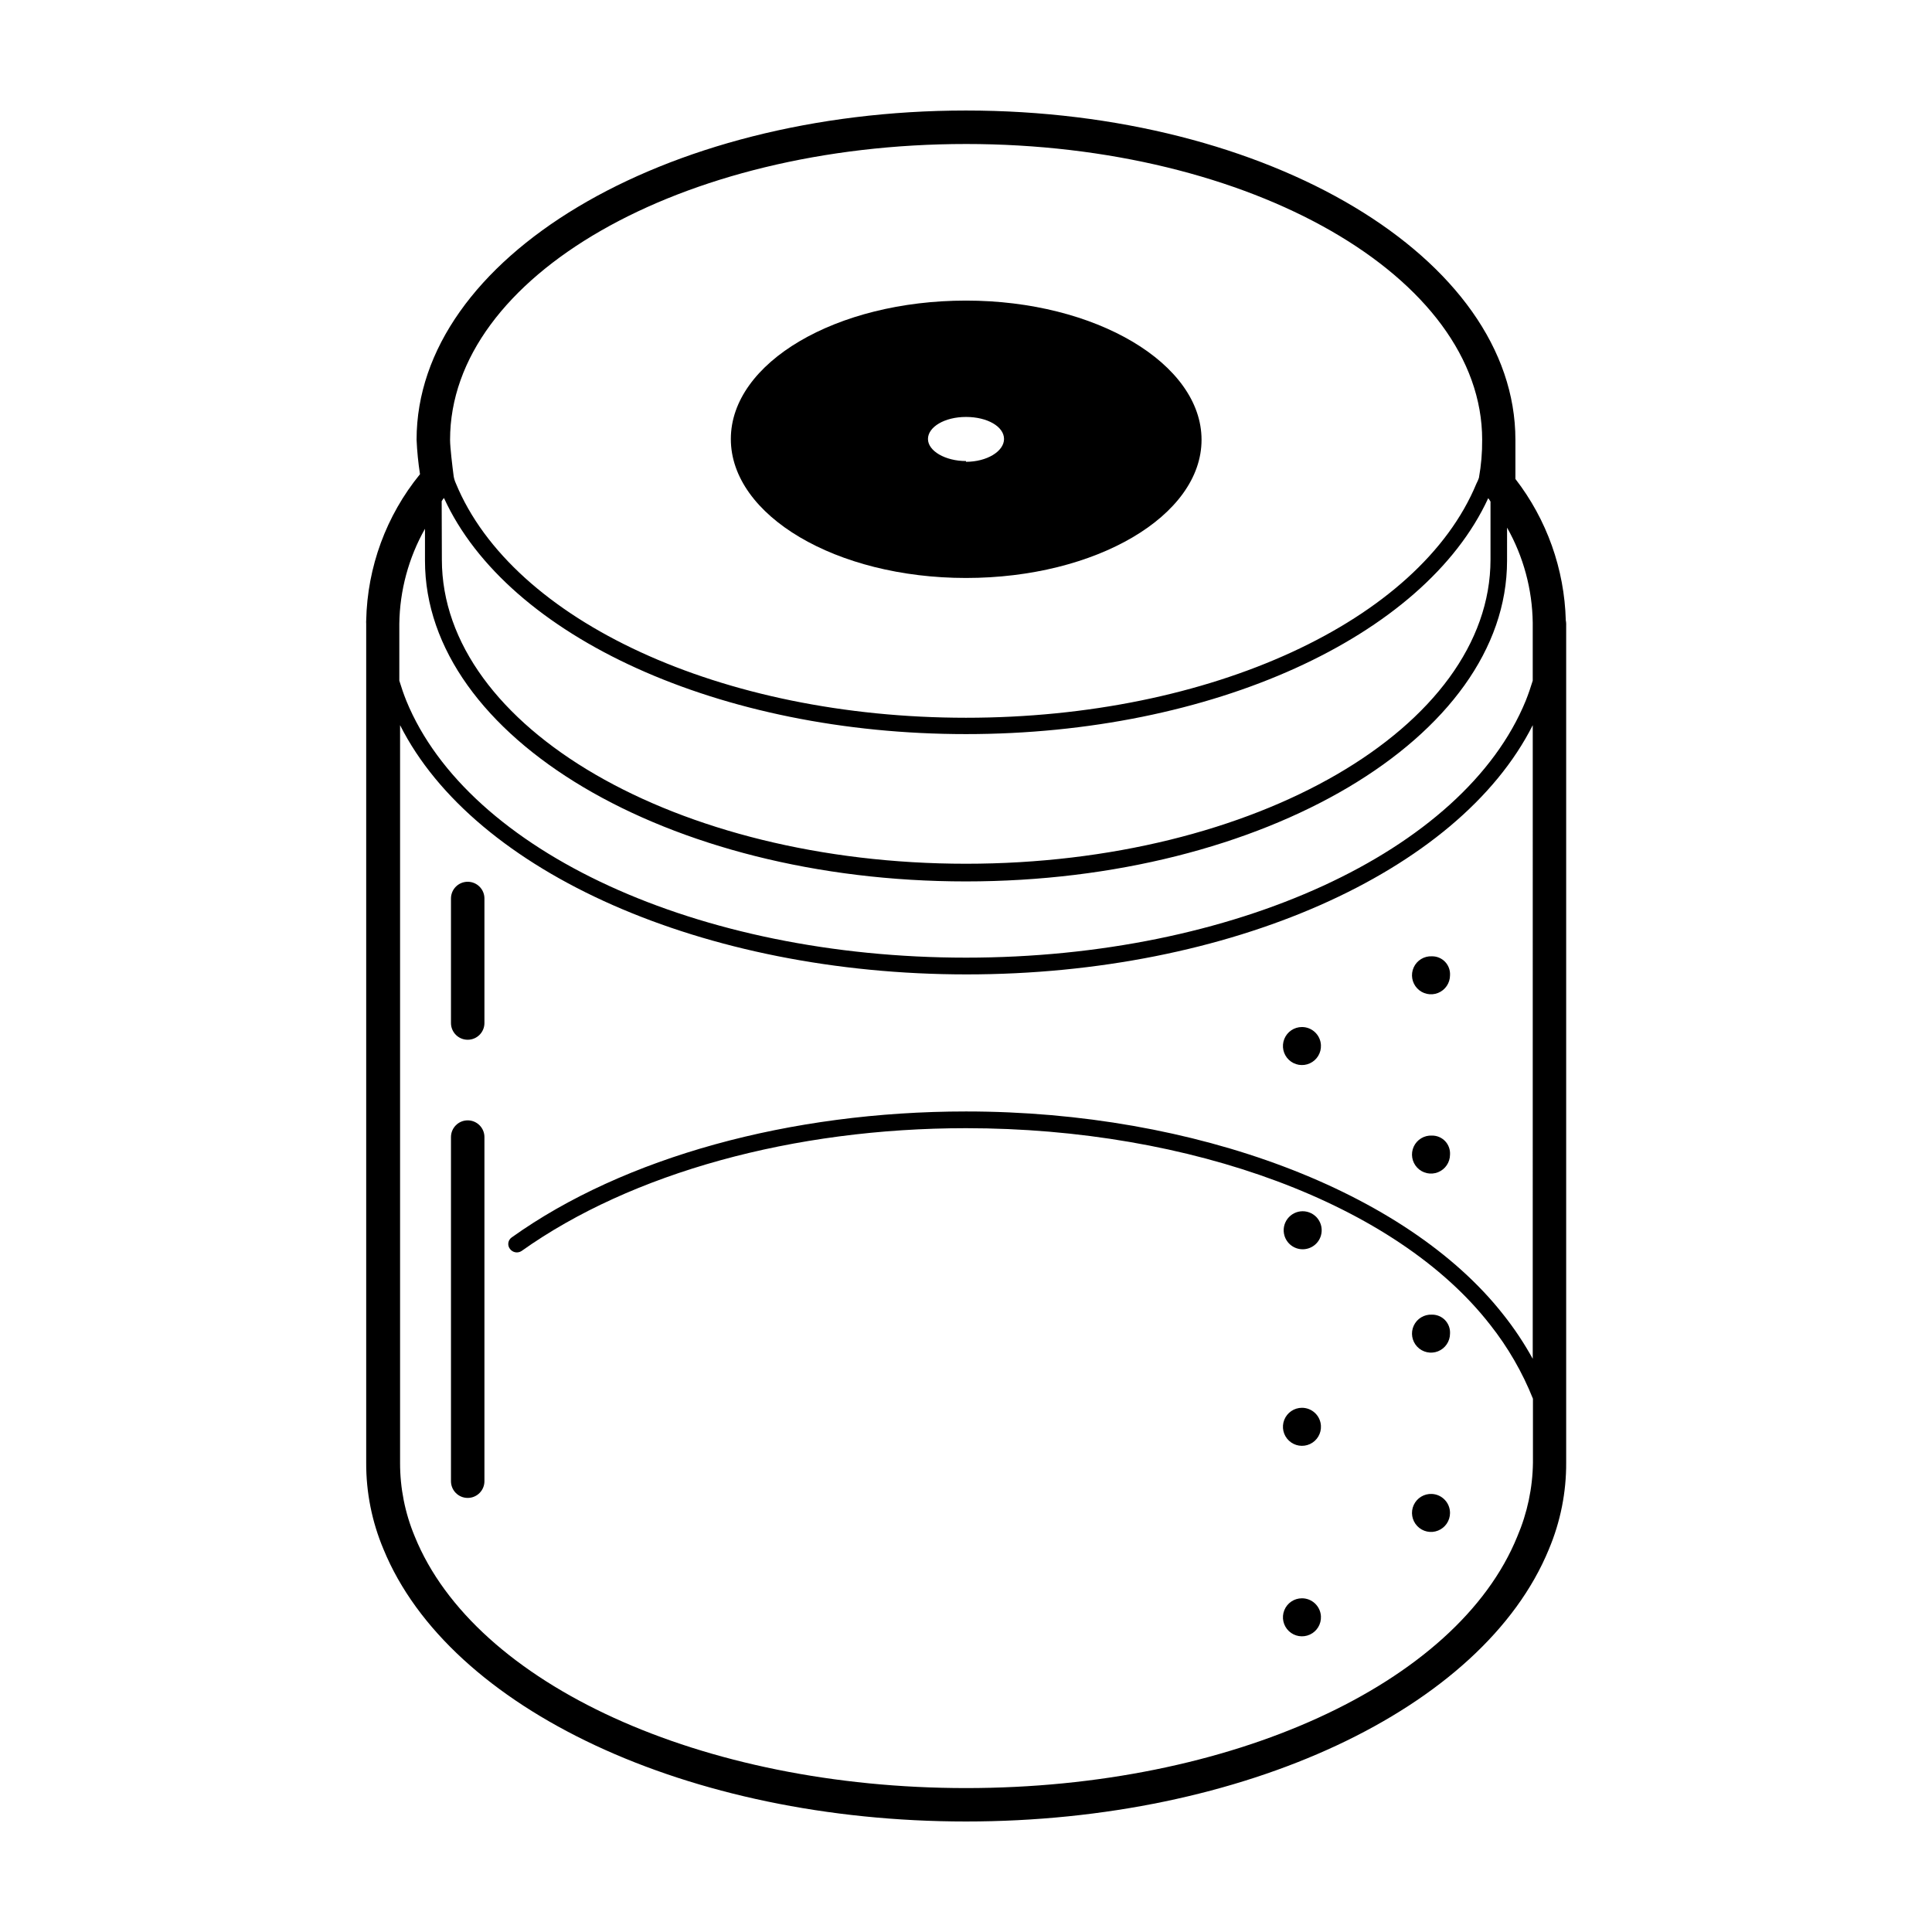 <?xml version="1.0" encoding="UTF-8"?>
<!-- Uploaded to: SVG Repo, www.svgrepo.com, Generator: SVG Repo Mixer Tools -->
<svg fill="#000000" width="800px" height="800px" version="1.1" viewBox="144 144 512 512" xmlns="http://www.w3.org/2000/svg">
 <g>
  <path d="m528.27 402.47c-0.004 2.059-1.262 3.91-3.176 4.672-1.91 0.762-4.098 0.285-5.516-1.211-1.418-1.492-1.785-3.699-0.926-5.57 0.859-1.875 2.773-3.035 4.828-2.93 1.32-0.016 2.586 0.516 3.496 1.473 0.906 0.957 1.375 2.25 1.293 3.566z"/>
  <path d="m528.27 449.98c-0.004 2.059-1.262 3.91-3.176 4.672-1.91 0.766-4.098 0.285-5.516-1.207-1.418-1.496-1.785-3.703-0.926-5.574 0.859-1.871 2.773-3.031 4.828-2.93 1.32-0.016 2.586 0.52 3.496 1.473 0.906 0.957 1.375 2.25 1.293 3.566z"/>
  <path d="m528.27 497.43c-0.004 2.062-1.262 3.914-3.176 4.676-1.91 0.762-4.098 0.281-5.516-1.211-1.418-1.492-1.785-3.699-0.926-5.57 0.859-1.875 2.773-3.035 4.828-2.93 1.32-0.02 2.586 0.516 3.496 1.473 0.906 0.957 1.375 2.246 1.293 3.562z"/>
  <path d="m528.27 544.95c-0.004 2.059-1.262 3.91-3.176 4.672-1.91 0.766-4.098 0.285-5.516-1.211-1.418-1.492-1.785-3.699-0.926-5.57 0.859-1.871 2.773-3.031 4.828-2.93 2.684 0.133 4.793 2.352 4.789 5.039z"/>
  <path d="m494.06 420.96c0.105 2.059-1.055 3.969-2.93 4.832-1.871 0.859-4.078 0.492-5.57-0.926-1.496-1.422-1.973-3.606-1.211-5.519 0.762-1.914 2.613-3.172 4.676-3.172 2.684-0.004 4.902 2.102 5.035 4.785z"/>
  <path d="m494.06 471.44c-0.625 2.152-2.598 3.629-4.836 3.629-2.238 0-4.211-1.477-4.836-3.629-0.445-1.52-0.145-3.164 0.805-4.434 0.953-1.266 2.445-2.016 4.031-2.016 1.586 0 3.078 0.75 4.031 2.016 0.953 1.27 1.25 2.914 0.805 4.434z"/>
  <path d="m494.06 521.82c0.125 2.059-1.02 3.988-2.891 4.863-1.867 0.875-4.082 0.523-5.586-0.891-1.508-1.414-1.996-3.602-1.238-5.523 0.762-1.918 2.613-3.184 4.68-3.188 2.668-0.004 4.875 2.074 5.035 4.738z"/>
  <path d="m494.06 572.35c0.105 2.059-1.055 3.969-2.93 4.832-1.871 0.859-4.078 0.492-5.57-0.926-1.496-1.422-1.973-3.606-1.211-5.519 0.762-1.914 2.613-3.172 4.676-3.172 2.684-0.004 4.902 2.102 5.035 4.785z"/>
  <path d="m272.38 382.11v33c0 2.449-1.984 4.434-4.434 4.434s-4.434-1.984-4.434-4.434v-33c0-2.449 1.984-4.434 4.434-4.434s4.434 1.984 4.434 4.434z"/>
  <path d="m272.38 445.34v91.191c0 2.449-1.984 4.434-4.434 4.434s-4.434-1.984-4.434-4.434v-91.191c0-2.445 1.984-4.434 4.434-4.434s4.434 1.988 4.434 4.434z"/>
  <path d="m400 223.66c-34.41 0-62.32 16.426-62.32 36.676-0.004 20.254 27.859 36.832 62.32 36.832s62.422-16.473 62.422-36.625c0-20.156-27.961-36.883-62.422-36.883zm0 42.523c-5.492 0-10.078-2.672-10.078-5.844 0-3.176 4.383-5.844 10.078-5.844 5.691 0 10.078 2.57 10.078 5.844-0.004 3.273-4.539 6.043-10.078 6.043z"/>
  <path d="m558.95 308.41c-0.355-13.594-5.031-26.723-13.352-37.484v-10.379c0-48.164-65.344-87.258-145.6-87.258-80.258 0-145.6 39.094-145.6 87.258 0.133 3.055 0.438 6.098 0.906 9.121-8.945 10.961-13.961 24.598-14.258 38.742-0.023 0.285-0.023 0.57 0 0.855v222.33c-0.039 7.887 1.52 15.703 4.586 22.973 17.379 42.422 80.859 72.145 154.37 72.145 73.504 0 137.04-29.727 154.47-72.145h-0.004c3.066-7.269 4.625-15.086 4.586-22.973v-222.28c-0.004-0.305-0.039-0.609-0.102-0.906zm-158.95-126.25c75.57 0 136.79 35.266 136.79 78.395l-0.004-0.004c0.031 3.379-0.258 6.754-0.855 10.078-0.176 0.52-0.395 1.027-0.656 1.512-15.113 36.527-70.535 62.07-135.27 62.07-64.738-0.004-120.21-25.645-135.22-62.172-0.262-0.578-0.449-1.188-0.555-1.812-0.352-2.672-0.957-7.707-0.957-9.672 0-43.332 61.16-78.395 136.73-78.395zm-138.95 94.664c0.168-0.309 0.371-0.594 0.605-0.855 16.879 36.93 73.305 62.574 138.35 62.574s121.42-25.645 138.39-62.523c0.227 0.285 0.426 0.59 0.605 0.906v15.367c0 44.387-62.32 80.609-139 80.609s-138.9-36.172-138.9-80.609zm289.14 227.27c-2.281-4.144-4.91-8.09-7.859-11.789-25.645-32.598-81.516-53.758-142.32-53.758-46.602 0-90.688 12.141-120.36 33.352h-0.004c-0.492 0.328-0.828 0.844-0.926 1.426-0.094 0.586 0.059 1.184 0.422 1.648 0.715 0.973 2.066 1.219 3.074 0.555 29.121-20.707 72.094-32.547 117.79-32.547 59.602 0 114.06 20.152 138.9 52.094h0.004c4.703 5.953 8.523 12.555 11.336 19.598v16.93c-0.086 6.723-1.492 13.363-4.133 19.547-15.918 39.297-76.125 66.707-146.1 66.707-69.98 0-130.19-27.41-146.11-66.707-2.574-6.176-3.894-12.805-3.879-19.496v-195.48c19.699 39.094 80.609 66.051 150.14 66.051 69.523 0 130.33-26.953 150.03-66.051zm0-179.71c-0.555 1.812-1.16 3.578-1.863 5.34-16.426 40.051-77.438 68.062-148.32 68.062-70.887 0-131.9-28.012-148.32-68.062-0.707-1.762-1.309-3.527-1.863-5.34v-15.066c0.117-8.836 2.457-17.496 6.801-25.191v8.465c0 46.805 64.285 84.992 143.33 84.992 79.047 0 143.43-38.188 143.43-84.992l0.004-8.766c4.344 7.691 6.684 16.355 6.801 25.191z"/>
 </g>
</svg>